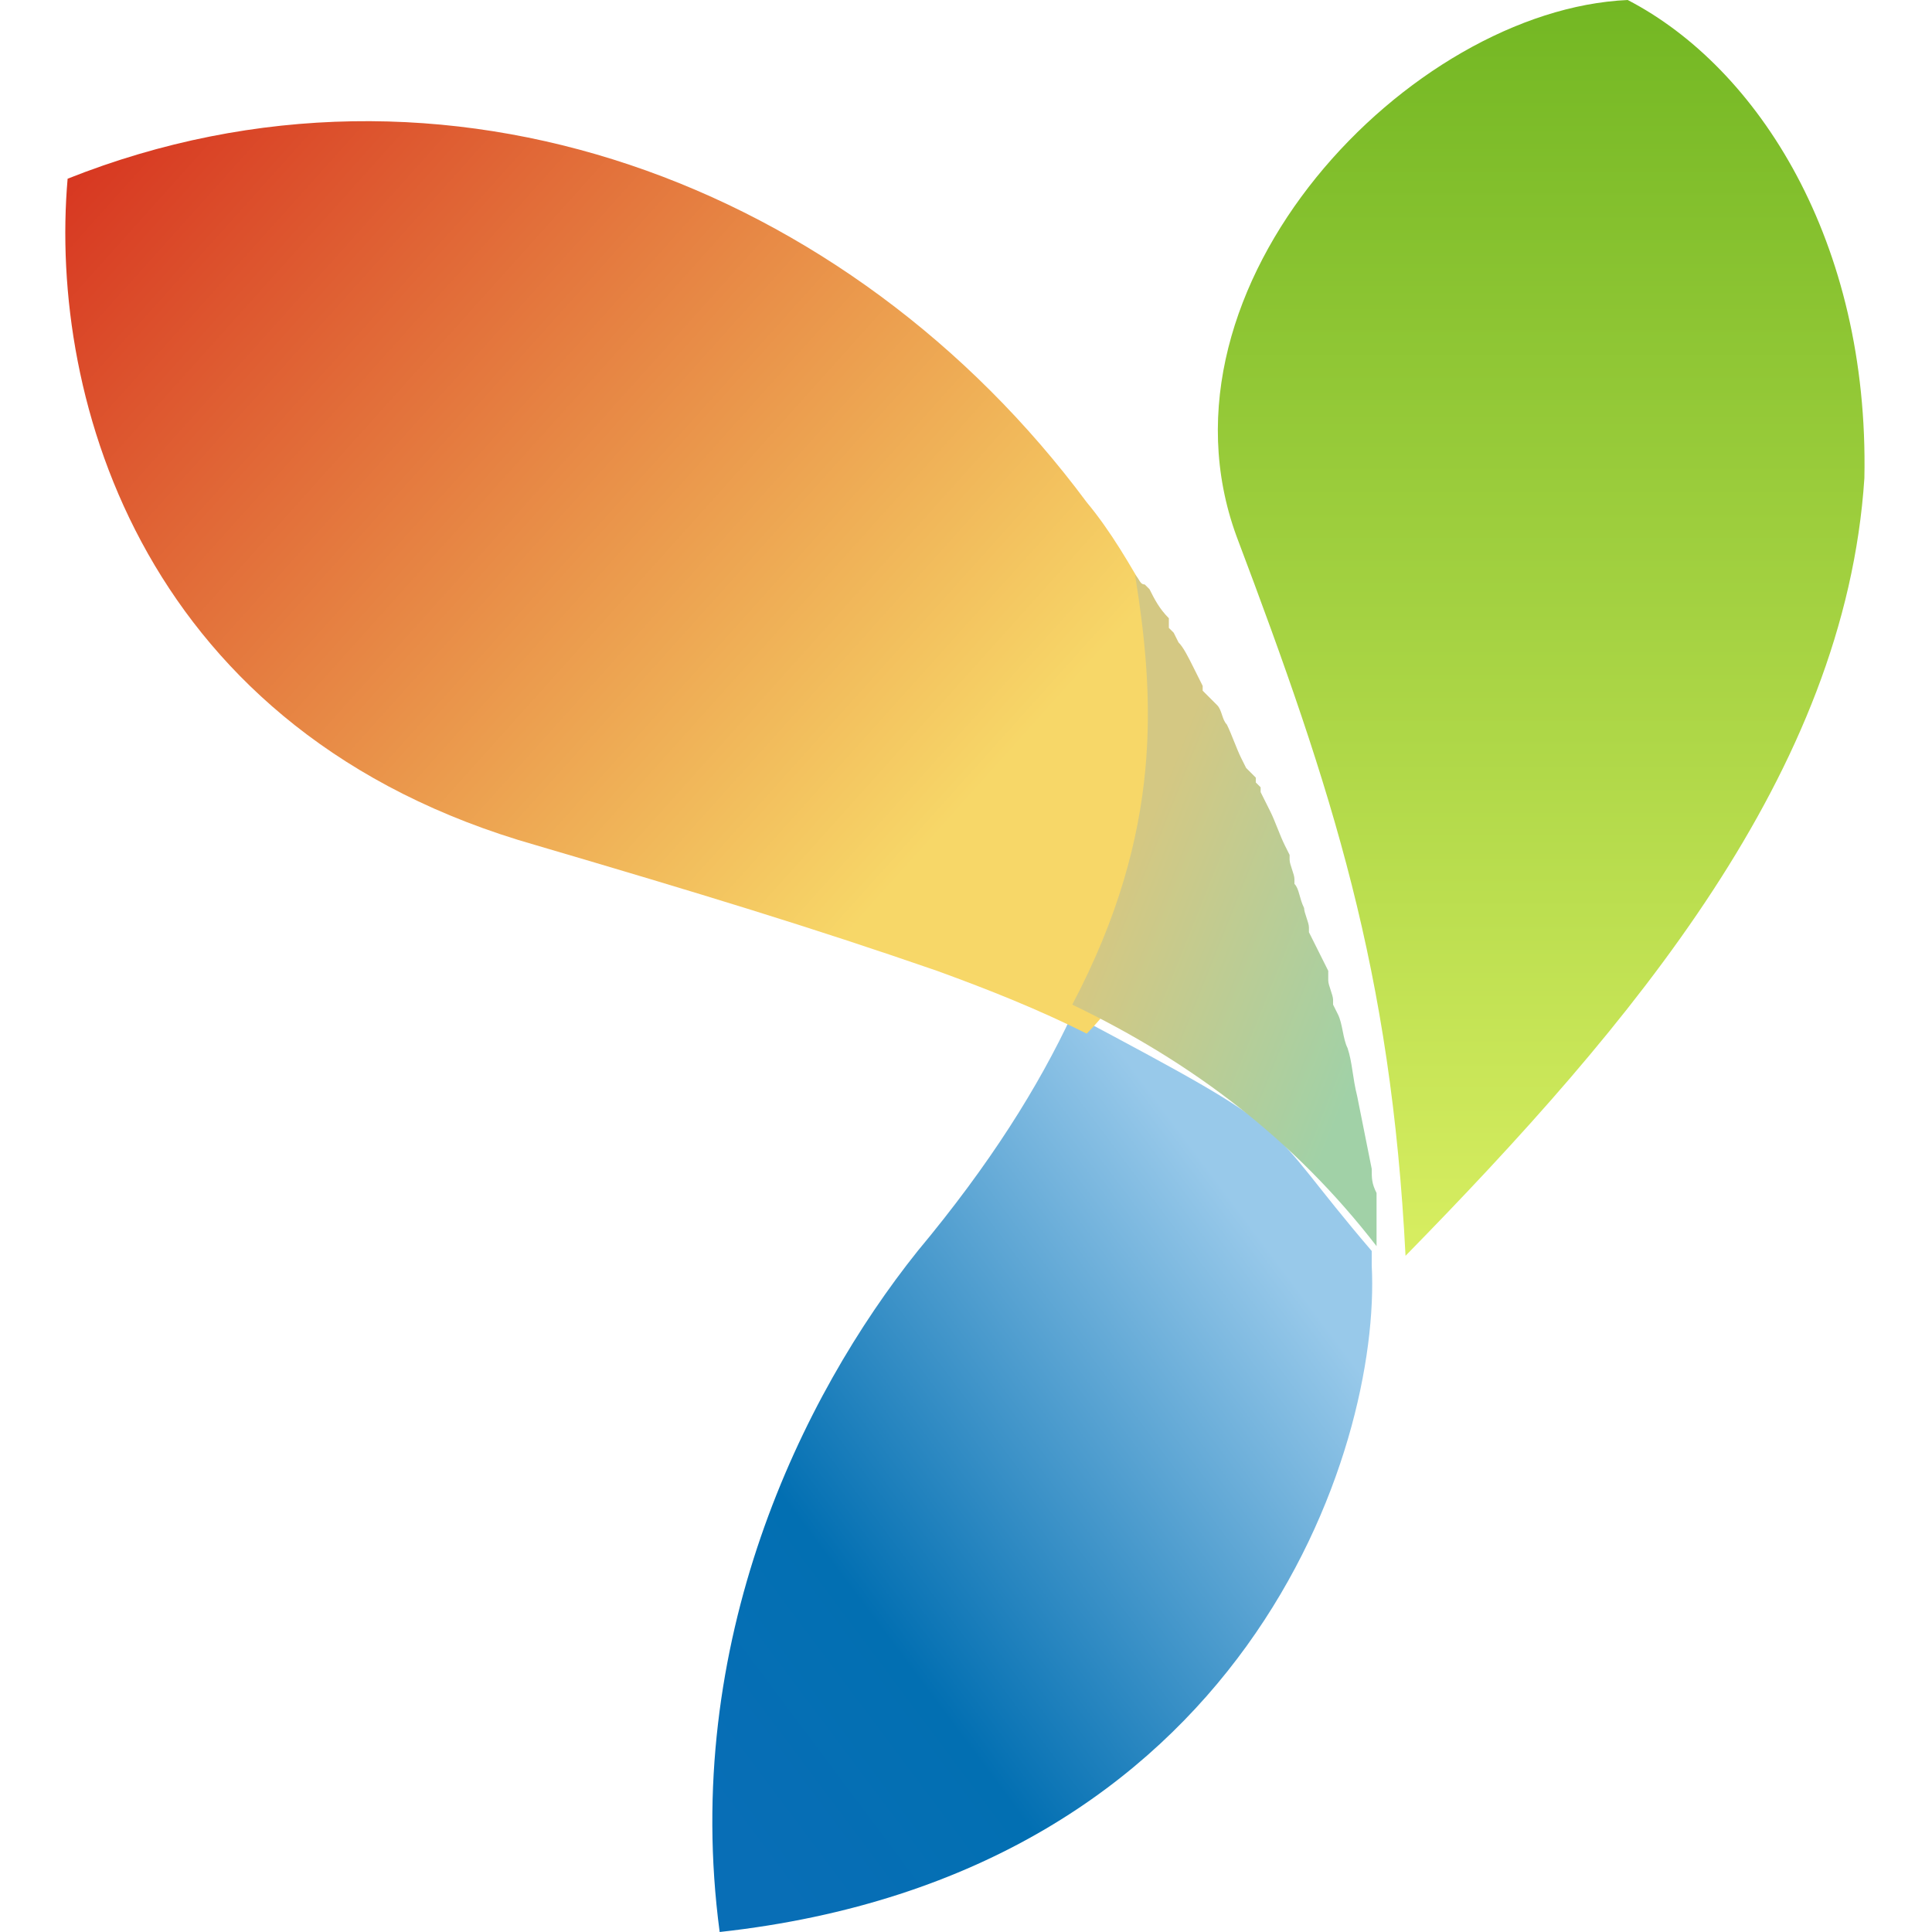 <?xml version="1.0" encoding="utf-8"?>
<!-- Generator: Adobe Illustrator 27.0.0, SVG Export Plug-In . SVG Version: 6.00 Build 0)  -->
<svg version="1.1" id="Layer_1" xmlns="http://www.w3.org/2000/svg" xmlns:xlink="http://www.w3.org/1999/xlink" x="0px" y="0px"
	 viewBox="0 0 80 80" style="enable-background:new 0 0 80 80;" xml:space="preserve">
<style type="text/css">
	.st0{clip-path:url(#SVGID_00000139972775866769888170000006077107784573161148_);}
	.st1{fill:url(#SVGID_00000121959797057641417800000011098779512267474863_);}
	.st2{fill:url(#SVGID_00000075150175488391375360000016814438546768949403_);}
	.st3{fill:url(#SVGID_00000144303925970573830890000001551307782802891648_);}
	.st4{fill:url(#SVGID_00000174589845705894126080000001870294925290695818_);}
</style>
<g>
	<g>
		<defs>
			<rect id="SVGID_1_" x="2.6" width="74.8" height="80"/>
		</defs>
		<clipPath id="SVGID_00000090983719793536734150000000935339037410810271_">
			<use xlink:href="#SVGID_1_"  style="overflow:visible;"/>
		</clipPath>
		<g style="clip-path:url(#SVGID_00000090983719793536734150000000935339037410810271_);">
			
				<linearGradient id="SVGID_00000101797262752705330510000000762148823745721754_" gradientUnits="userSpaceOnUse" x1="63.817" y1="998" x2="63.817" y2="1050.13" gradientTransform="matrix(1 0 0 1 0 -998)">
				<stop  offset="0" style="stop-color:#73B723"/>
				<stop  offset="1" style="stop-color:#D8EE61"/>
			</linearGradient>
			<path style="fill:url(#SVGID_00000101797262752705330510000000762148823745721754_);" d="M67.4,0c5.4,2.8,10,10,9.8,19.8
				C76.4,32,67.6,42.4,58.2,52c-0.6-11.8-3-19.2-7-29.8C47.4,11.8,58.4,0.4,67.4,0z"/>
			
				<linearGradient id="SVGID_00000013914269503425289410000011077927457379975101_" gradientUnits="userSpaceOnUse" x1="52.905" y1="1050.199" x2="26.974" y2="1069.586" gradientTransform="matrix(1 0 0 1 0 -998)">
				<stop  offset="0" style="stop-color:#98C9EA"/>
				<stop  offset="0.689" style="stop-color:#026FB2"/>
				<stop  offset="1" style="stop-color:#086EB6"/>
			</linearGradient>
			<path style="fill:url(#SVGID_00000013914269503425289410000011077927457379975101_);" d="M38,51.8c3-3.6,5-6.8,6.4-9.8
				c9.8,5.2,7.6,4.2,12.4,9.8c0,0.2,0,0.4,0,0.6c0.4,7.6-5.2,25.2-27,27.6C28.2,68,33.2,57.8,38,51.8z"/>
			
				<linearGradient id="SVGID_00000023962358887512939550000011927976638865467012_" gradientUnits="userSpaceOnUse" x1="5.524" y1="1002.176" x2="39.082" y2="1032.289" gradientTransform="matrix(1 0 0 1 0 -998)">
				<stop  offset="0" style="stop-color:#D73721"/>
				<stop  offset="1" style="stop-color:#F7D768"/>
			</linearGradient>
			<path style="fill:url(#SVGID_00000023962358887512939550000011927976638865467012_);" d="M2.8,7.4C18.4,1.2,35.2,7.6,45,20.8
				c1,1.2,1.8,2.6,2.6,4c1.6,9.6,0.4,15-2.6,18c-2-1-4-1.8-6.2-2.6C33.6,38.4,29,37,22.2,35C6,30.4,2,16.6,2.8,7.4z"/>
			
				<linearGradient id="SVGID_00000049906079716930617240000015055856421493737627_" gradientUnits="userSpaceOnUse" x1="46.911" y1="1033.662" x2="57.912" y2="1038.068" gradientTransform="matrix(1 0 0 1 0 -998)">
				<stop  offset="0" style="stop-color:#D4C883"/>
				<stop  offset="1" style="stop-color:#A1D1A7"/>
			</linearGradient>
			<path style="fill:url(#SVGID_00000049906079716930617240000015055856421493737627_);" d="M47,23.8c0.2,0.2,0.2,0.4,0.4,0.4
				l0.2,0.2c0.2,0.4,0.4,0.8,0.8,1.2l0,0v0.2V26l0.2,0.2l0,0l0.2,0.4l0,0c0.2,0.2,0.4,0.6,0.6,1l0,0l0.2,0.4l0,0l0.2,0.4v0.2
				l0.2,0.2l0.2,0.2l0.2,0.2c0.2,0.2,0.2,0.6,0.4,0.8l0,0c0.2,0.4,0.4,1,0.6,1.4l0.2,0.4l0,0l0.2,0.2l0.2,0.2v0.2l0.2,0.2v0.2
				l0.2,0.4l0,0l0.2,0.4l0,0c0.2,0.4,0.4,1,0.6,1.4l0,0l0.2,0.4l0,0v0.2c0,0.2,0.2,0.6,0.2,0.8v0.2c0.2,0.2,0.2,0.6,0.4,1l0,0
				c0,0.2,0.2,0.6,0.2,0.8v0.2l0,0l0.2,0.4l0,0l0.2,0.4l0.2,0.4l0,0l0.2,0.4v0.2v0.2c0,0.2,0.2,0.6,0.2,0.8v0.2l0.2,0.4l0,0
				c0.2,0.4,0.2,1,0.4,1.4l0,0l0,0c0.2,0.6,0.2,1.2,0.4,2l0,0c0.2,1,0.4,2,0.6,3l0,0c0,0.4,0,0.6,0.2,1v0.2V50l0,0v0.4v0.2V51v0.2
				l0,0v0.4c-3.4-4.4-7.6-7.6-12.6-10C48.2,34.4,47.8,28.8,47,23.8z"/>
		</g>
	</g>
</g>
</svg>

